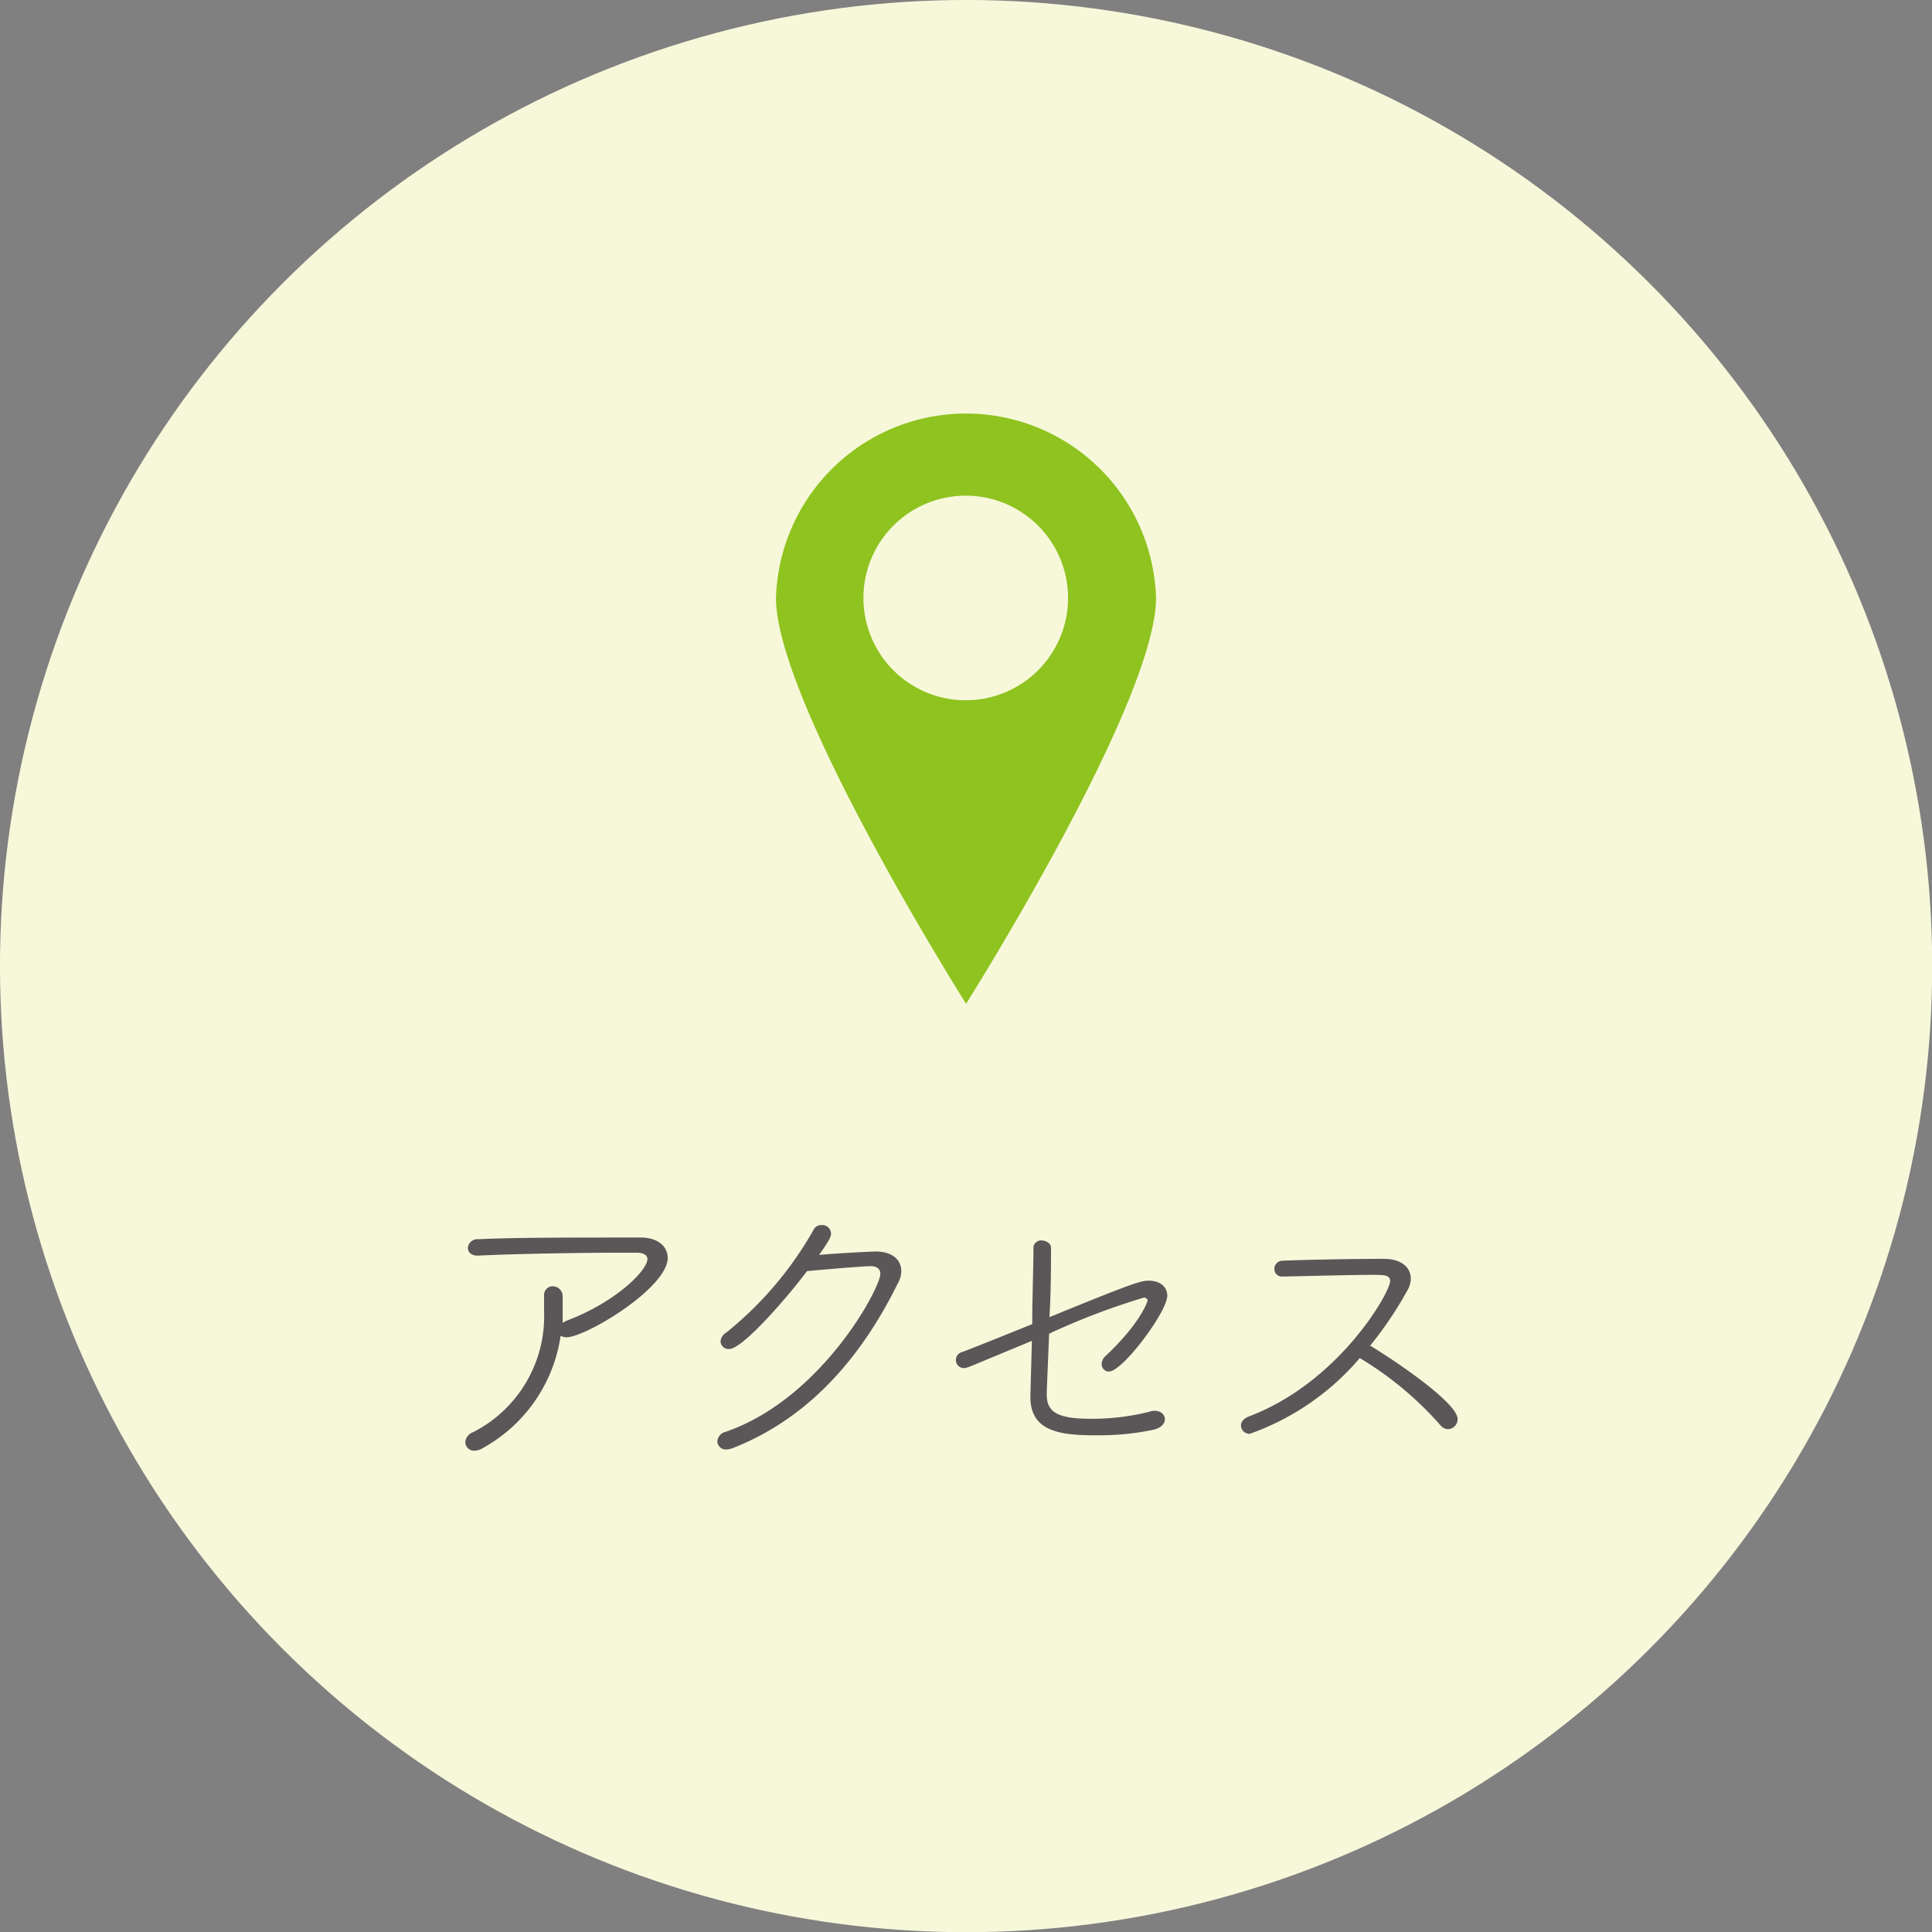 <svg xmlns="http://www.w3.org/2000/svg" viewBox="0 0 113.31 113.31"><rect x="0" y="0" width="113.31" height="113.31" fill="#808080" stroke="none"/><defs><style>.cls-1{fill:#f7f8da}</style></defs><g id="レイヤー_2" data-name="レイヤー 2"><g id="レイヤー_1-2" data-name="レイヤー 1"><circle class="cls-1" cx="56.66" cy="56.66" r="56.66" transform="rotate(-45 56.66 56.66)"/><path d="M28.33 84.92a.94.94 0 01-.49.16.51.51 0 01-.55-.5.67.67 0 01.45-.58 7.63 7.63 0 004.17-7.07V76a.51.51 0 01.54-.56.59.59 0 01.55.56v1.58l.2-.11c3-1.13 4.77-3 4.77-3.62 0-.21-.18-.38-.63-.38h-.89c-2.3 0-6.14.06-8.39.17H28c-.38 0-.56-.22-.56-.45a.55.55 0 01.58-.51c2.14-.1 5-.1 9.56-.1 1 0 1.58.52 1.58 1.2 0 1.75-4.8 4.65-5.94 4.65a.68.68 0 01-.34-.09 9 9 0 01-4.55 6.58zm14.43-5.8a.47.47 0 01-.5-.45.66.66 0 01.34-.52 20.93 20.93 0 005.13-6.05.48.48 0 01.45-.25.51.51 0 01.56.49c0 .19-.09.39-.7 1.26 1.1-.1 3.09-.2 3.31-.2 1 0 1.51.5 1.51 1.15a1.4 1.4 0 01-.16.63C50.83 79 47.88 83 43 84.92a1.27 1.27 0 01-.39.09.5.5 0 01-.54-.47.63.63 0 01.5-.57c5.6-1.93 9.06-8.41 9.06-9.26 0-.29-.2-.45-.58-.45s-2.32.16-3.72.29c-.86 1.17-3.72 4.57-4.57 4.57zm18.63 2.52v.15c0 1.06.68 1.42 2.59 1.42a13.86 13.86 0 003.42-.41.94.94 0 01.31-.06c.39 0 .61.24.61.49s-.2.52-.7.63a15.71 15.71 0 01-3.26.32c-2.07 0-3.93-.16-3.93-2.25 0-.05 0-.05.09-3.29l-3.69 1.53a1.21 1.21 0 01-.29.07.48.48 0 01-.48-.49.5.5 0 01.38-.46c.37-.13 2.12-.83 4.1-1.63 0-1.6.07-3.25.07-4.42a.45.45 0 01.47-.49c.27 0 .56.18.56.41 0 1.08 0 2.6-.09 4.09 4.88-2 5.37-2.14 5.83-2.14.62 0 1.08.34 1.08.88 0 .94-2.62 4.45-3.42 4.45a.43.43 0 01-.43-.44.65.65 0 01.24-.48c2.12-2 2.46-3.24 2.46-3.26s-.09-.16-.21-.16a40.79 40.79 0 00-5.57 2.12zm13.8-6.77a.44.44 0 01-.45-.45.48.48 0 01.49-.48c1.33-.06 4.09-.11 5.94-.11 1.06 0 1.57.54 1.57 1.15a1.4 1.4 0 01-.18.67 22.29 22.29 0 01-2.2 3.27c1.55.94 5.13 3.37 5.13 4.31a.59.59 0 01-.56.59.6.6 0 01-.45-.23 19.86 19.86 0 00-4.73-3.94 15.06 15.06 0 01-6.45 4.44.5.5 0 01-.52-.48c0-.2.13-.4.45-.53 5.31-2 8.3-7.29 8.3-7.94 0-.37-.38-.37-1-.37-1.32 0-3.87.07-5.37.1z" fill="#595757"/><path d="M67.8 35.07c0 6.15-11.14 23.8-11.14 23.8s-11.15-17.65-11.15-23.8a11.15 11.15 0 0122.29 0z" fill="#8fc31f"/><path class="cls-1" d="M62.64 35.07a6 6 0 11-6-6 6 6 0 016 6z"/></g></g></svg>